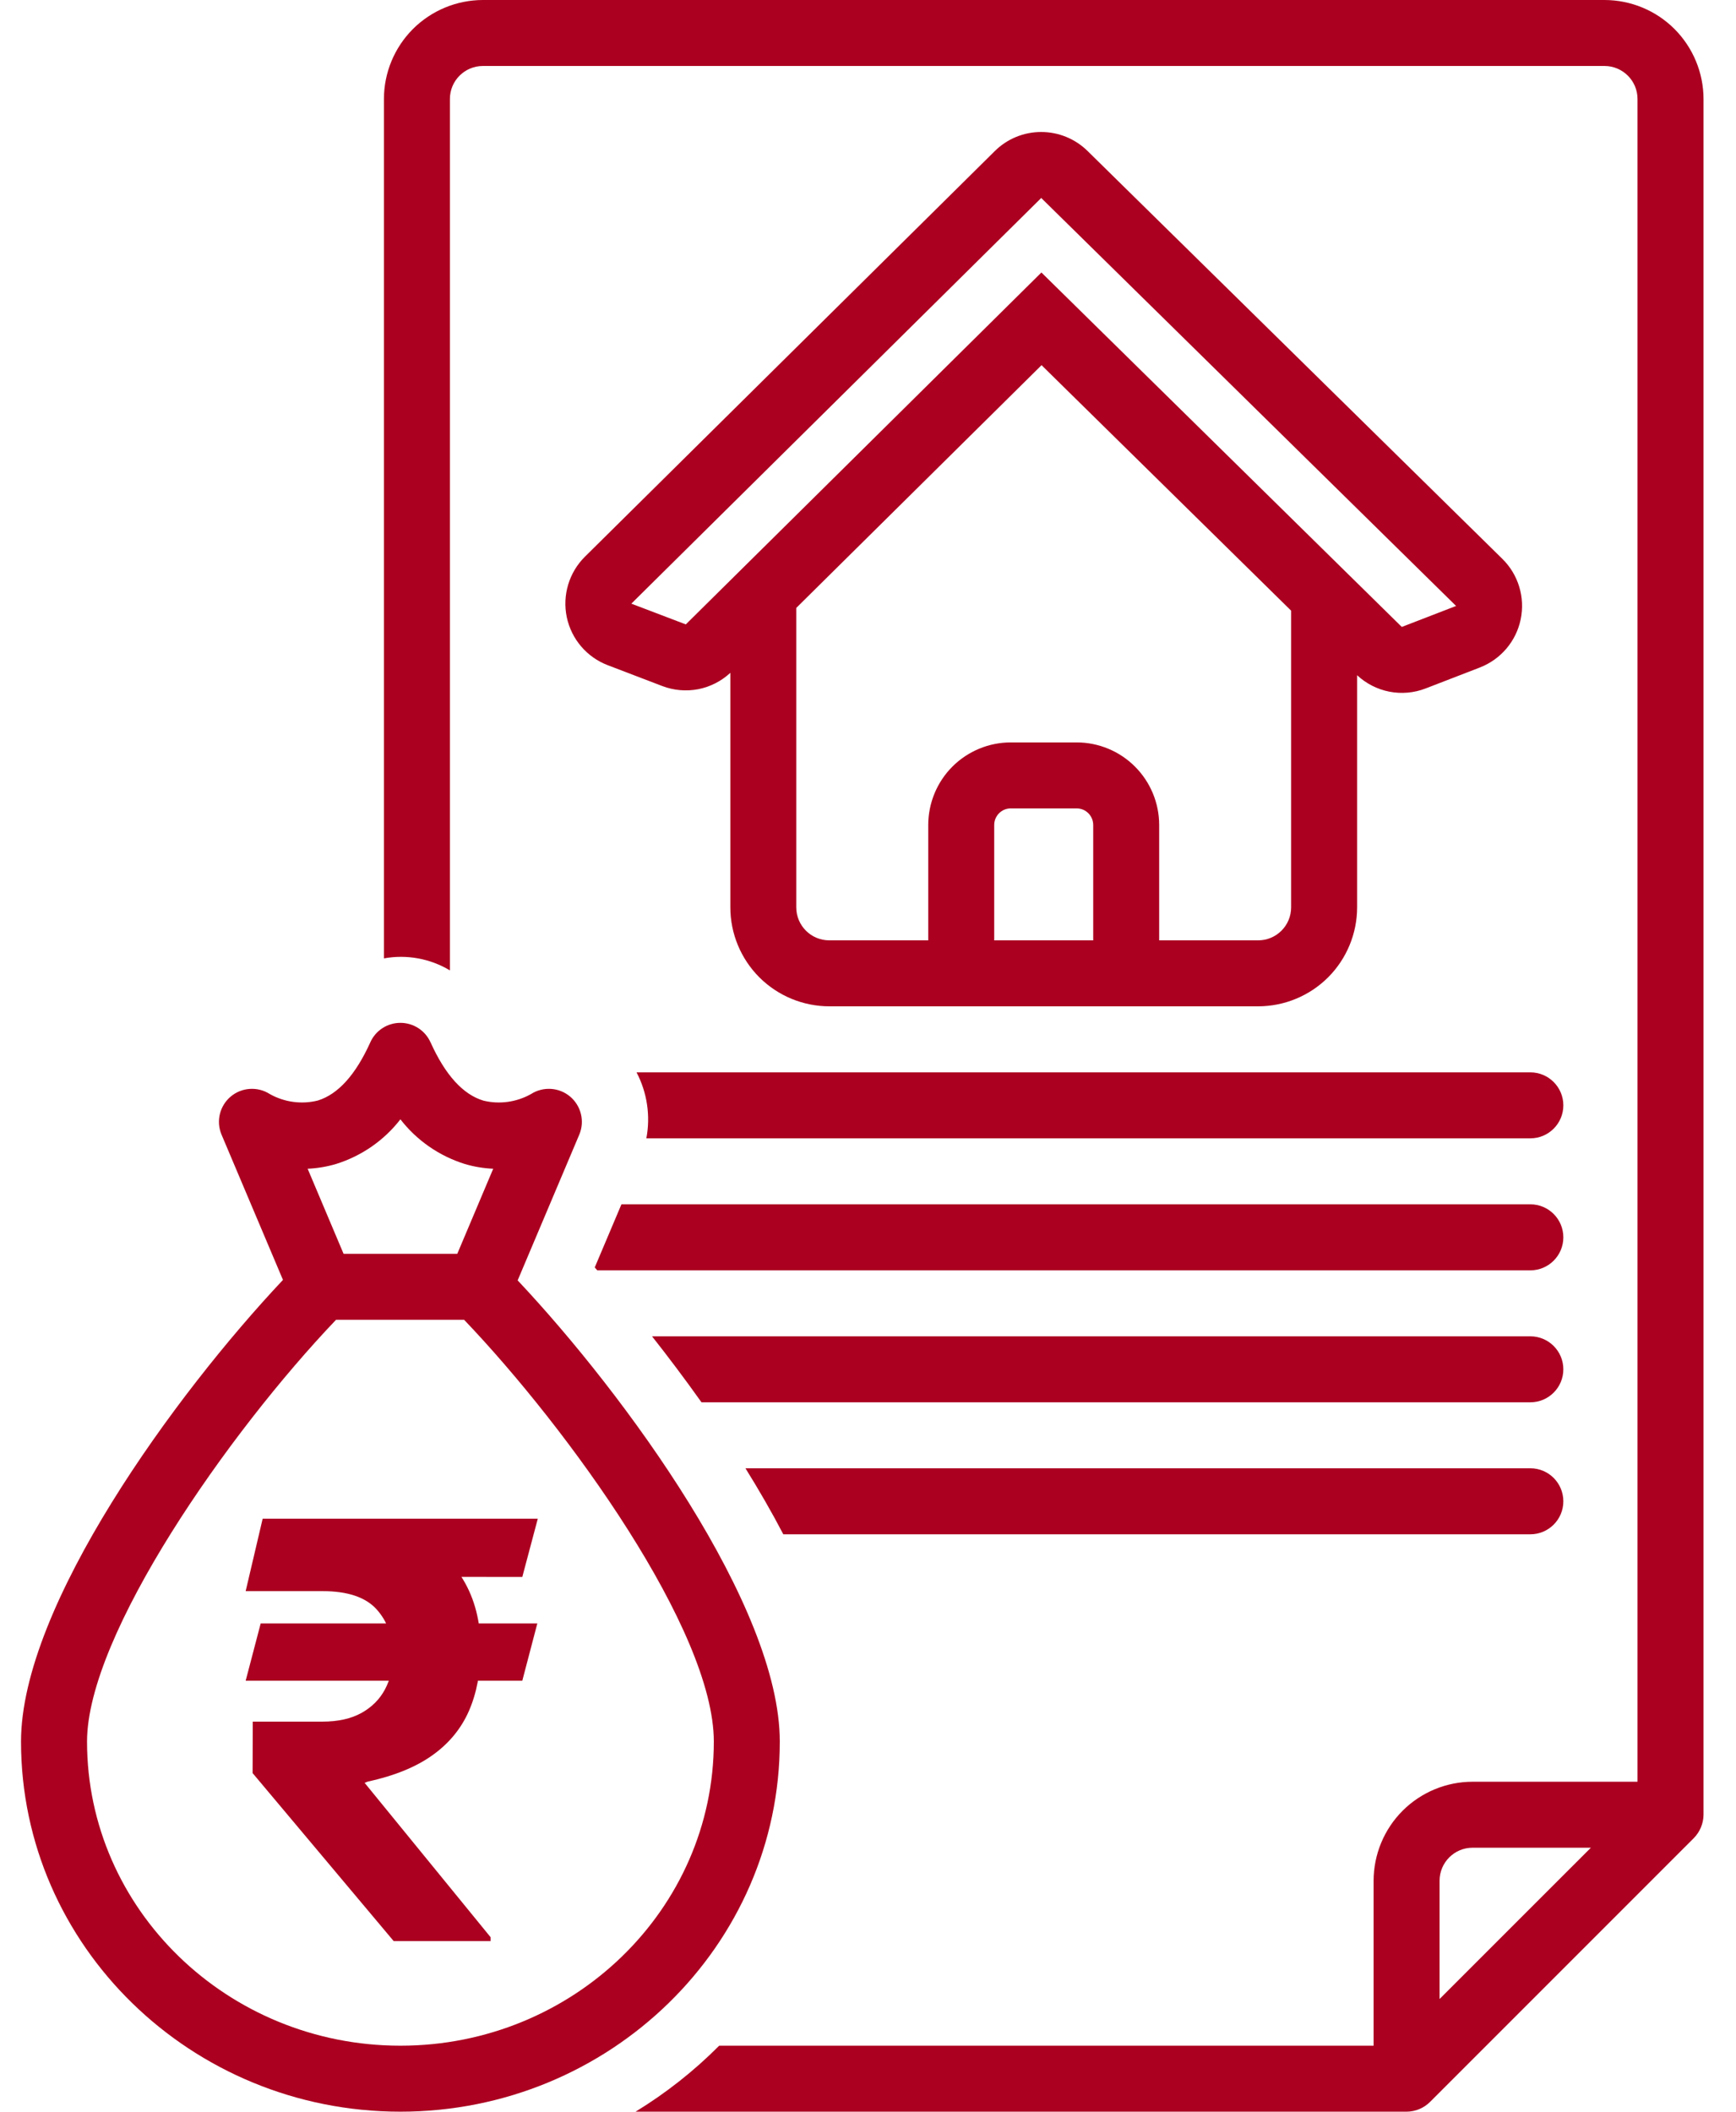 <?xml version="1.0" encoding="UTF-8"?>
<svg width="37px" height="45px" viewBox="0 0 37 45" version="1.1" xmlns="http://www.w3.org/2000/svg" xmlns:xlink="http://www.w3.org/1999/xlink">
    <title>Account Statement</title>
    <g id="Page-1" stroke="none" stroke-width="1" fill="none" fill-rule="evenodd">
        <g id="Account-Statement" transform="translate(0.448, 0)" fill="#AB0020" fill-rule="nonzero">
            <g id="noun-loan-3859572">
                <path d="M22.73,3.216 C22.466,2.957 22.111,2.812 21.741,2.813 C21.372,2.813 21.017,2.959 20.755,3.219 L12.019,11.863 L12.019,11.863 C11.68,12.199 11.534,12.685 11.632,13.153 C11.731,13.621 12.06,14.006 12.507,14.176 L13.668,14.62 L13.668,14.62 C13.912,14.713 14.177,14.736 14.433,14.687 C14.689,14.637 14.926,14.516 15.118,14.338 L15.118,19.336 C15.118,19.895 15.341,20.431 15.736,20.827 C16.132,21.222 16.668,21.444 17.227,21.445 L26.368,21.445 C26.927,21.444 27.463,21.222 27.859,20.827 C28.254,20.431 28.476,19.895 28.477,19.336 L28.477,14.389 C28.669,14.568 28.908,14.69 29.166,14.74 C29.424,14.79 29.691,14.766 29.937,14.671 L31.094,14.224 L31.093,14.224 C31.539,14.051 31.867,13.665 31.963,13.197 C32.06,12.729 31.913,12.244 31.572,11.909 L22.73,3.216 Z M22.852,20.039 L20.742,20.039 L20.742,17.579 C20.743,17.385 20.9,17.227 21.094,17.227 L22.5,17.227 C22.694,17.227 22.851,17.385 22.852,17.579 L22.852,20.039 Z M27.07,19.336 C27.07,19.725 26.755,20.039 26.367,20.039 L24.258,20.039 L24.258,17.579 C24.257,17.112 24.072,16.666 23.742,16.336 C23.413,16.007 22.966,15.821 22.5,15.821 L21.094,15.821 C20.628,15.821 20.181,16.007 19.851,16.336 C19.522,16.666 19.337,17.112 19.336,17.579 L19.336,20.039 L17.227,20.039 C16.838,20.039 16.524,19.725 16.523,19.336 L16.523,12.955 L21.751,7.782 L27.07,13.013 L27.07,19.336 Z M29.429,13.36 L21.748,5.807 L14.169,13.306 L13.008,12.864 L21.744,4.219 L30.586,12.913 L29.429,13.36 Z" id="Shape"></path>
                <path d="M32.169,32.696 C32.557,32.696 32.872,32.381 32.872,31.993 C32.872,31.604 32.557,31.289 32.169,31.289 L15.44,31.289 C15.724,31.746 15.997,32.217 16.247,32.696 L32.169,32.696 Z" id="Path"></path>
                <path d="M32.169,29.883 C32.557,29.883 32.872,29.568 32.872,29.18 C32.872,28.792 32.557,28.477 32.169,28.477 L13.449,28.477 C13.786,28.904 14.143,29.377 14.503,29.883 L32.169,29.883 Z" id="Path"></path>
                <path d="M32.169,27.071 C32.557,27.071 32.872,26.756 32.872,26.368 C32.872,25.979 32.557,25.664 32.169,25.664 L12.797,25.664 L12.228,27.009 C12.246,27.028 12.265,27.05 12.282,27.071 L32.169,27.071 Z" id="Path"></path>
                <path d="M32.169,24.258 C32.557,24.258 32.872,23.943 32.872,23.555 C32.872,23.167 32.557,22.852 32.169,22.852 L13.119,22.852 C13.345,23.284 13.419,23.779 13.328,24.258 L32.169,24.258 Z" id="Path"></path>
                <path d="M9.141,20.679 L9.141,2.109 C9.141,1.721 9.455,1.407 9.844,1.406 L33.75,1.406 C34.138,1.407 34.453,1.721 34.453,2.109 L34.453,37.969 L30.937,37.969 C30.378,37.969 29.842,38.192 29.446,38.587 C29.051,38.983 28.829,39.519 28.828,40.078 L28.828,43.594 L14.88,43.594 C14.345,44.132 13.746,44.604 13.098,45 L29.532,45 C29.718,44.999 29.897,44.925 30.029,44.794 L35.654,39.169 C35.784,39.036 35.858,38.858 35.86,38.672 L35.86,2.109 C35.859,1.55 35.636,1.014 35.241,0.618 C34.846,0.223 34.31,0.001 33.75,0 L9.844,0 C9.285,0.001 8.749,0.223 8.353,0.618 C7.958,1.014 7.735,1.55 7.735,2.109 L7.735,20.423 C8.219,20.335 8.719,20.426 9.141,20.679 L9.141,20.679 Z M31.846,40.987 L30.234,42.599 L30.234,40.078 C30.235,39.69 30.549,39.375 30.937,39.375 L33.459,39.375 L31.846,40.987 Z" id="Shape"></path>
                <path d="M8.086,45 C12.545,45 16.172,41.462 16.172,37.113 C16.172,34.232 12.879,29.723 10.585,27.285 L11.898,24.18 L11.898,24.18 C12.018,23.896 11.939,23.567 11.703,23.368 C11.468,23.17 11.13,23.148 10.87,23.314 C10.562,23.487 10.2,23.538 9.857,23.455 C9.421,23.326 9.041,22.907 8.728,22.211 L8.727,22.211 C8.614,21.959 8.363,21.797 8.086,21.797 C7.809,21.797 7.558,21.959 7.445,22.211 C7.134,22.901 6.759,23.318 6.327,23.452 C5.98,23.539 5.613,23.489 5.302,23.314 C5.042,23.148 4.704,23.17 4.469,23.368 C4.233,23.567 4.154,23.896 4.274,24.18 L5.583,27.275 C3.294,29.705 0,34.219 0,37.113 C0,41.462 3.627,45 8.086,45 L8.086,45 Z M6.716,24.804 C7.259,24.634 7.737,24.303 8.086,23.853 C8.435,24.303 8.913,24.634 9.456,24.804 C9.654,24.863 9.858,24.897 10.064,24.906 L9.298,26.719 L6.875,26.719 L6.109,24.906 C6.314,24.897 6.518,24.863 6.716,24.804 L6.716,24.804 Z M6.714,28.125 L9.444,28.125 C11.664,30.449 14.766,34.745 14.766,37.113 C14.766,40.687 11.77,43.594 8.086,43.594 C4.403,43.594 1.407,40.687 1.407,37.113 C1.407,34.836 4.424,30.524 6.714,28.125 Z" id="Shape"></path>
            </g>
            <path d="M11.004,34.596 L10.684,35.816 L4.788,35.816 L5.108,34.596 L11.004,34.596 Z M7.942,41.364 L4.936,37.785 L4.939,36.688 L6.423,36.688 C6.756,36.688 7.034,36.626 7.256,36.503 C7.477,36.38 7.644,36.213 7.757,36.001 C7.869,35.79 7.926,35.55 7.928,35.282 C7.926,34.877 7.808,34.547 7.575,34.291 C7.341,34.035 6.957,33.907 6.423,33.907 L4.788,33.907 L5.15,32.364 L6.423,32.364 C7.171,32.364 7.795,32.475 8.294,32.699 C8.793,32.922 9.168,33.241 9.419,33.655 C9.67,34.069 9.796,34.562 9.798,35.134 C9.796,35.638 9.712,36.08 9.547,36.459 C9.381,36.838 9.121,37.153 8.769,37.404 C8.416,37.656 7.957,37.843 7.391,37.966 L7.323,37.992 L10.009,41.283 L10.009,41.364 L7.942,41.364 Z M11.014,32.364 L10.684,33.605 L5.832,33.601 L6.163,32.364 L11.014,32.364 Z" id="Shape-Copy-3"></path>
        </g>
    </g>
</svg>